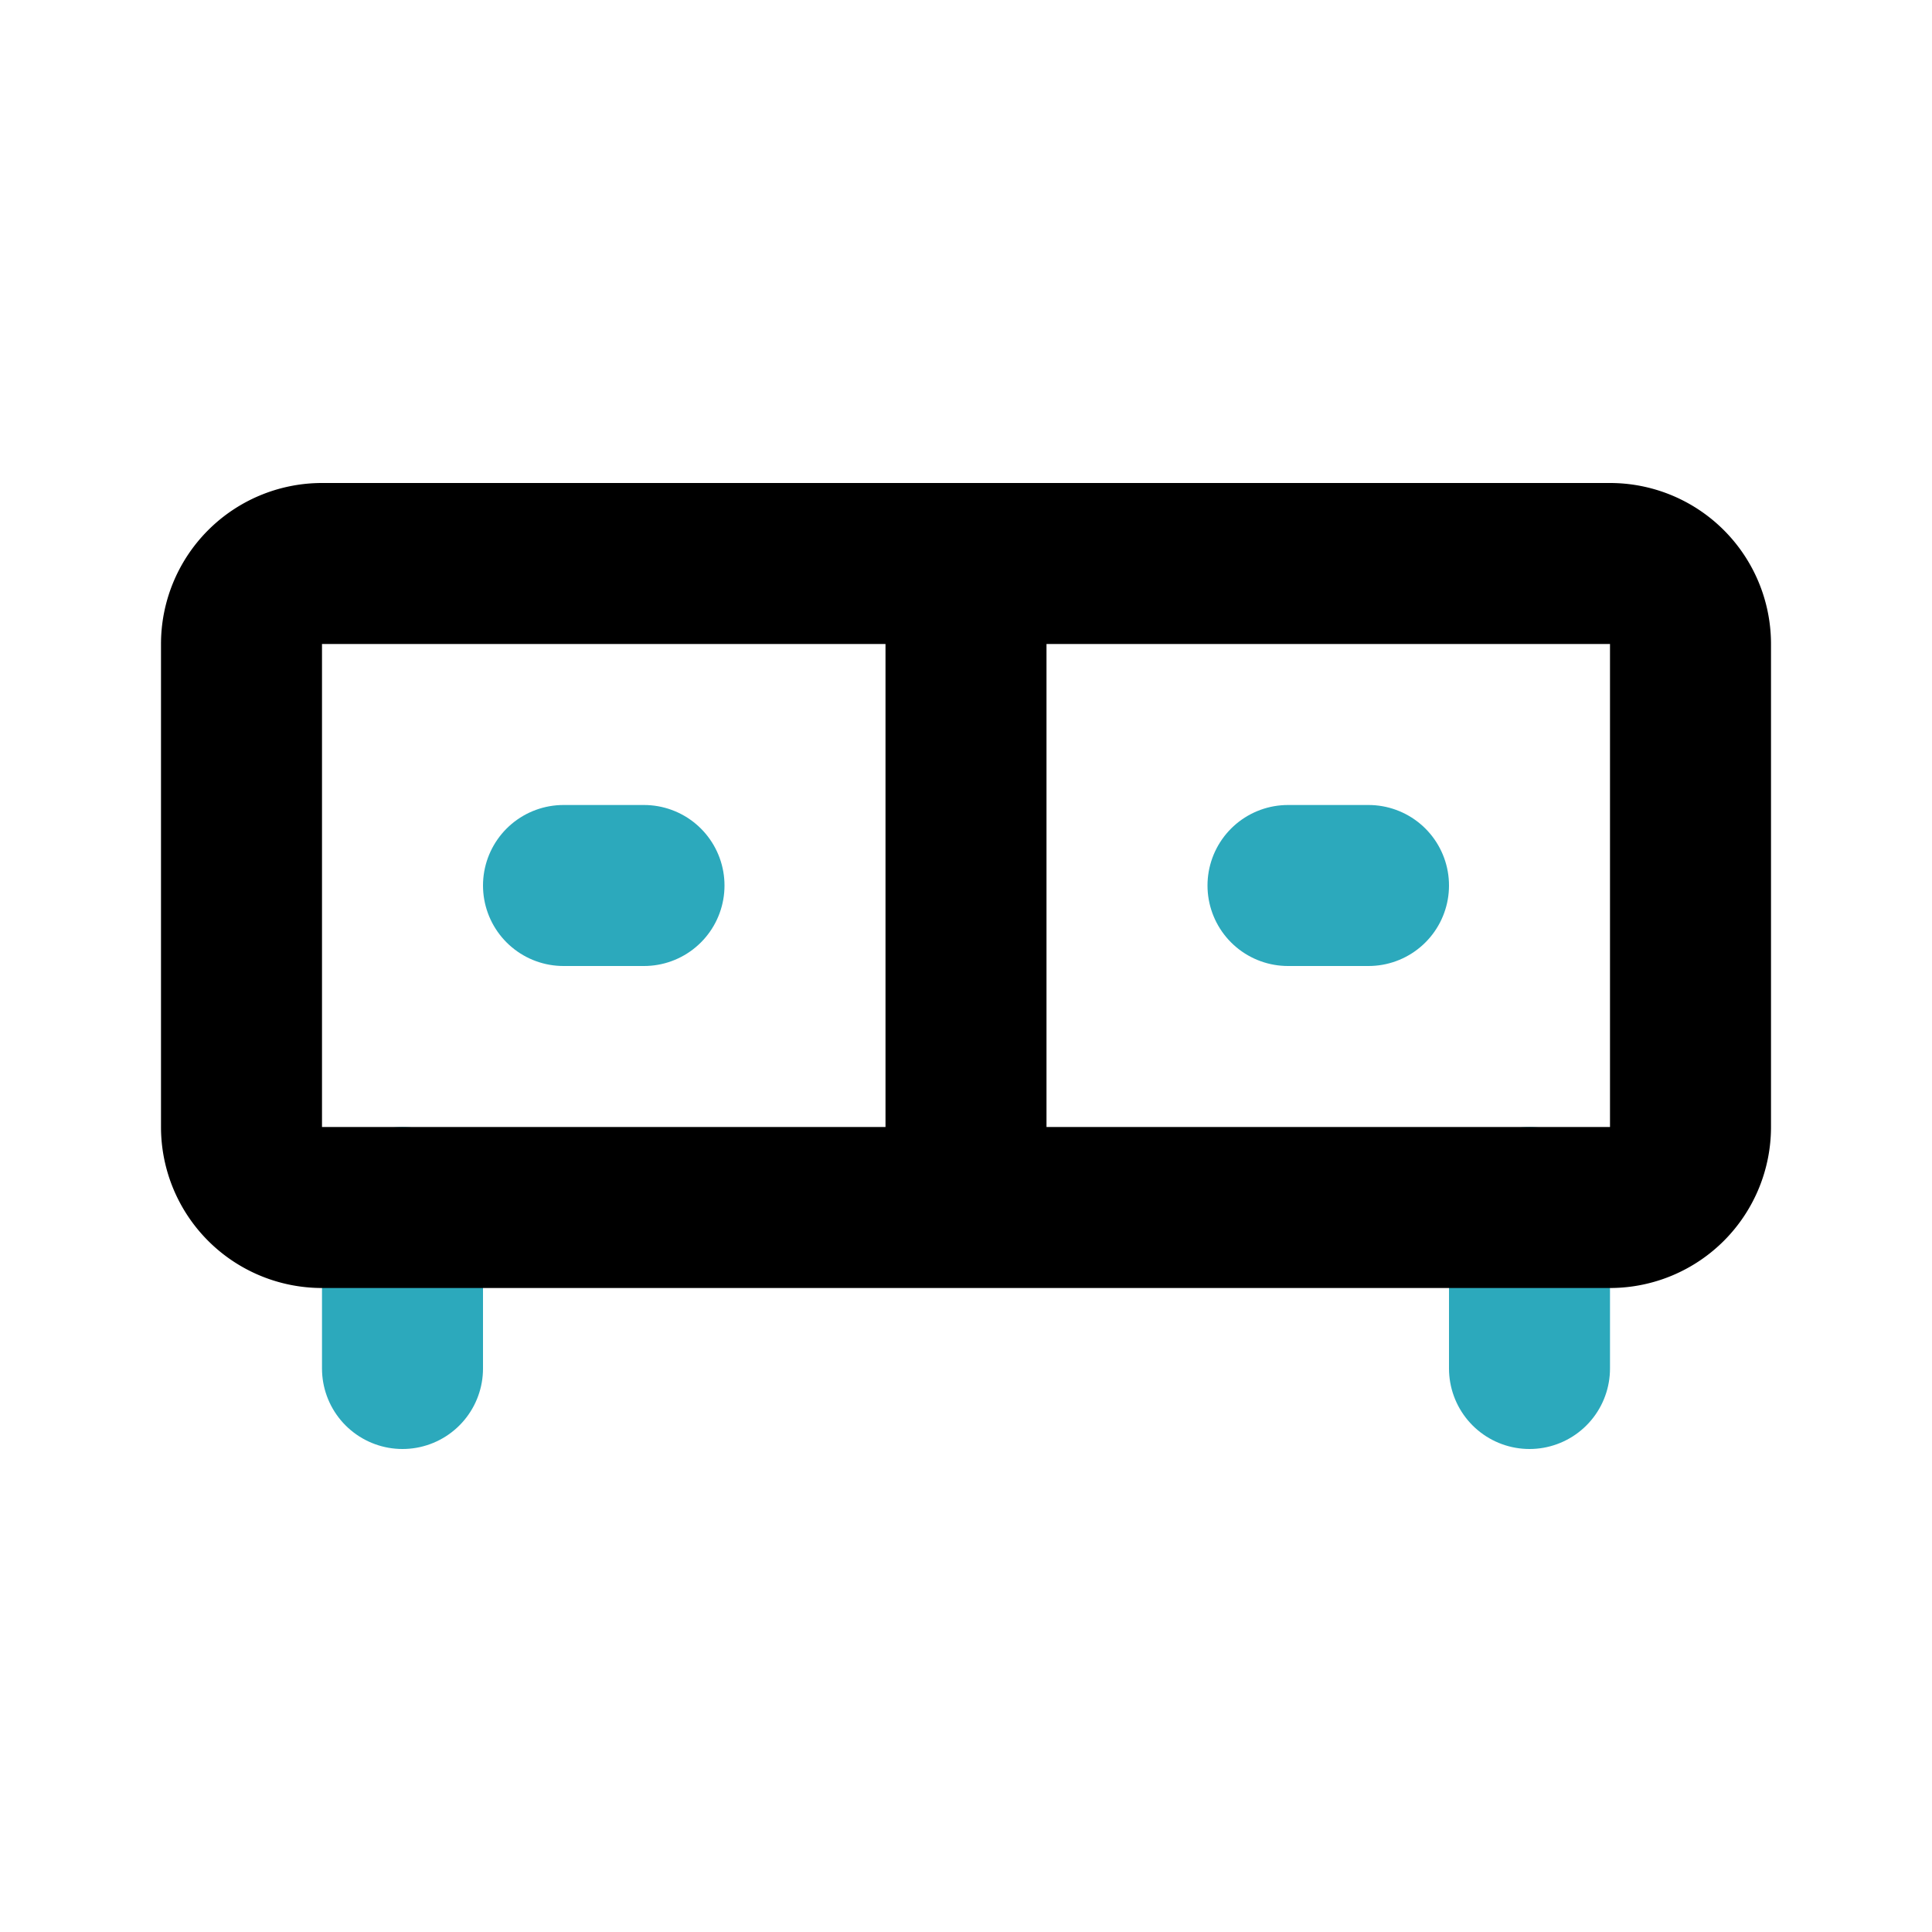 <?xml version="1.0" encoding="utf-8"?>
<svg fill="#000000" width="800px" height="800px" viewBox="0 0 24 24" id="cabinet-2" data-name="Line Color" xmlns="http://www.w3.org/2000/svg" class="icon line-color"><path id="secondary" d="M5,15v2m14-2v2M7,11H8m8,0h1" style="fill: none; stroke: rgb(44, 169, 188); stroke-linecap: round; stroke-linejoin: round; stroke-width: 2;"></path><path id="primary" d="M4,15H20a1,1,0,0,0,1-1V8a1,1,0,0,0-1-1H4A1,1,0,0,0,3,8v6A1,1,0,0,0,4,15Zm0,0h8V7H4A1,1,0,0,0,3,8v6A1,1,0,0,0,4,15Z" style="fill: none; stroke: rgb(0, 0, 0); stroke-linecap: round; stroke-linejoin: round; stroke-width: 2;"></path></svg>